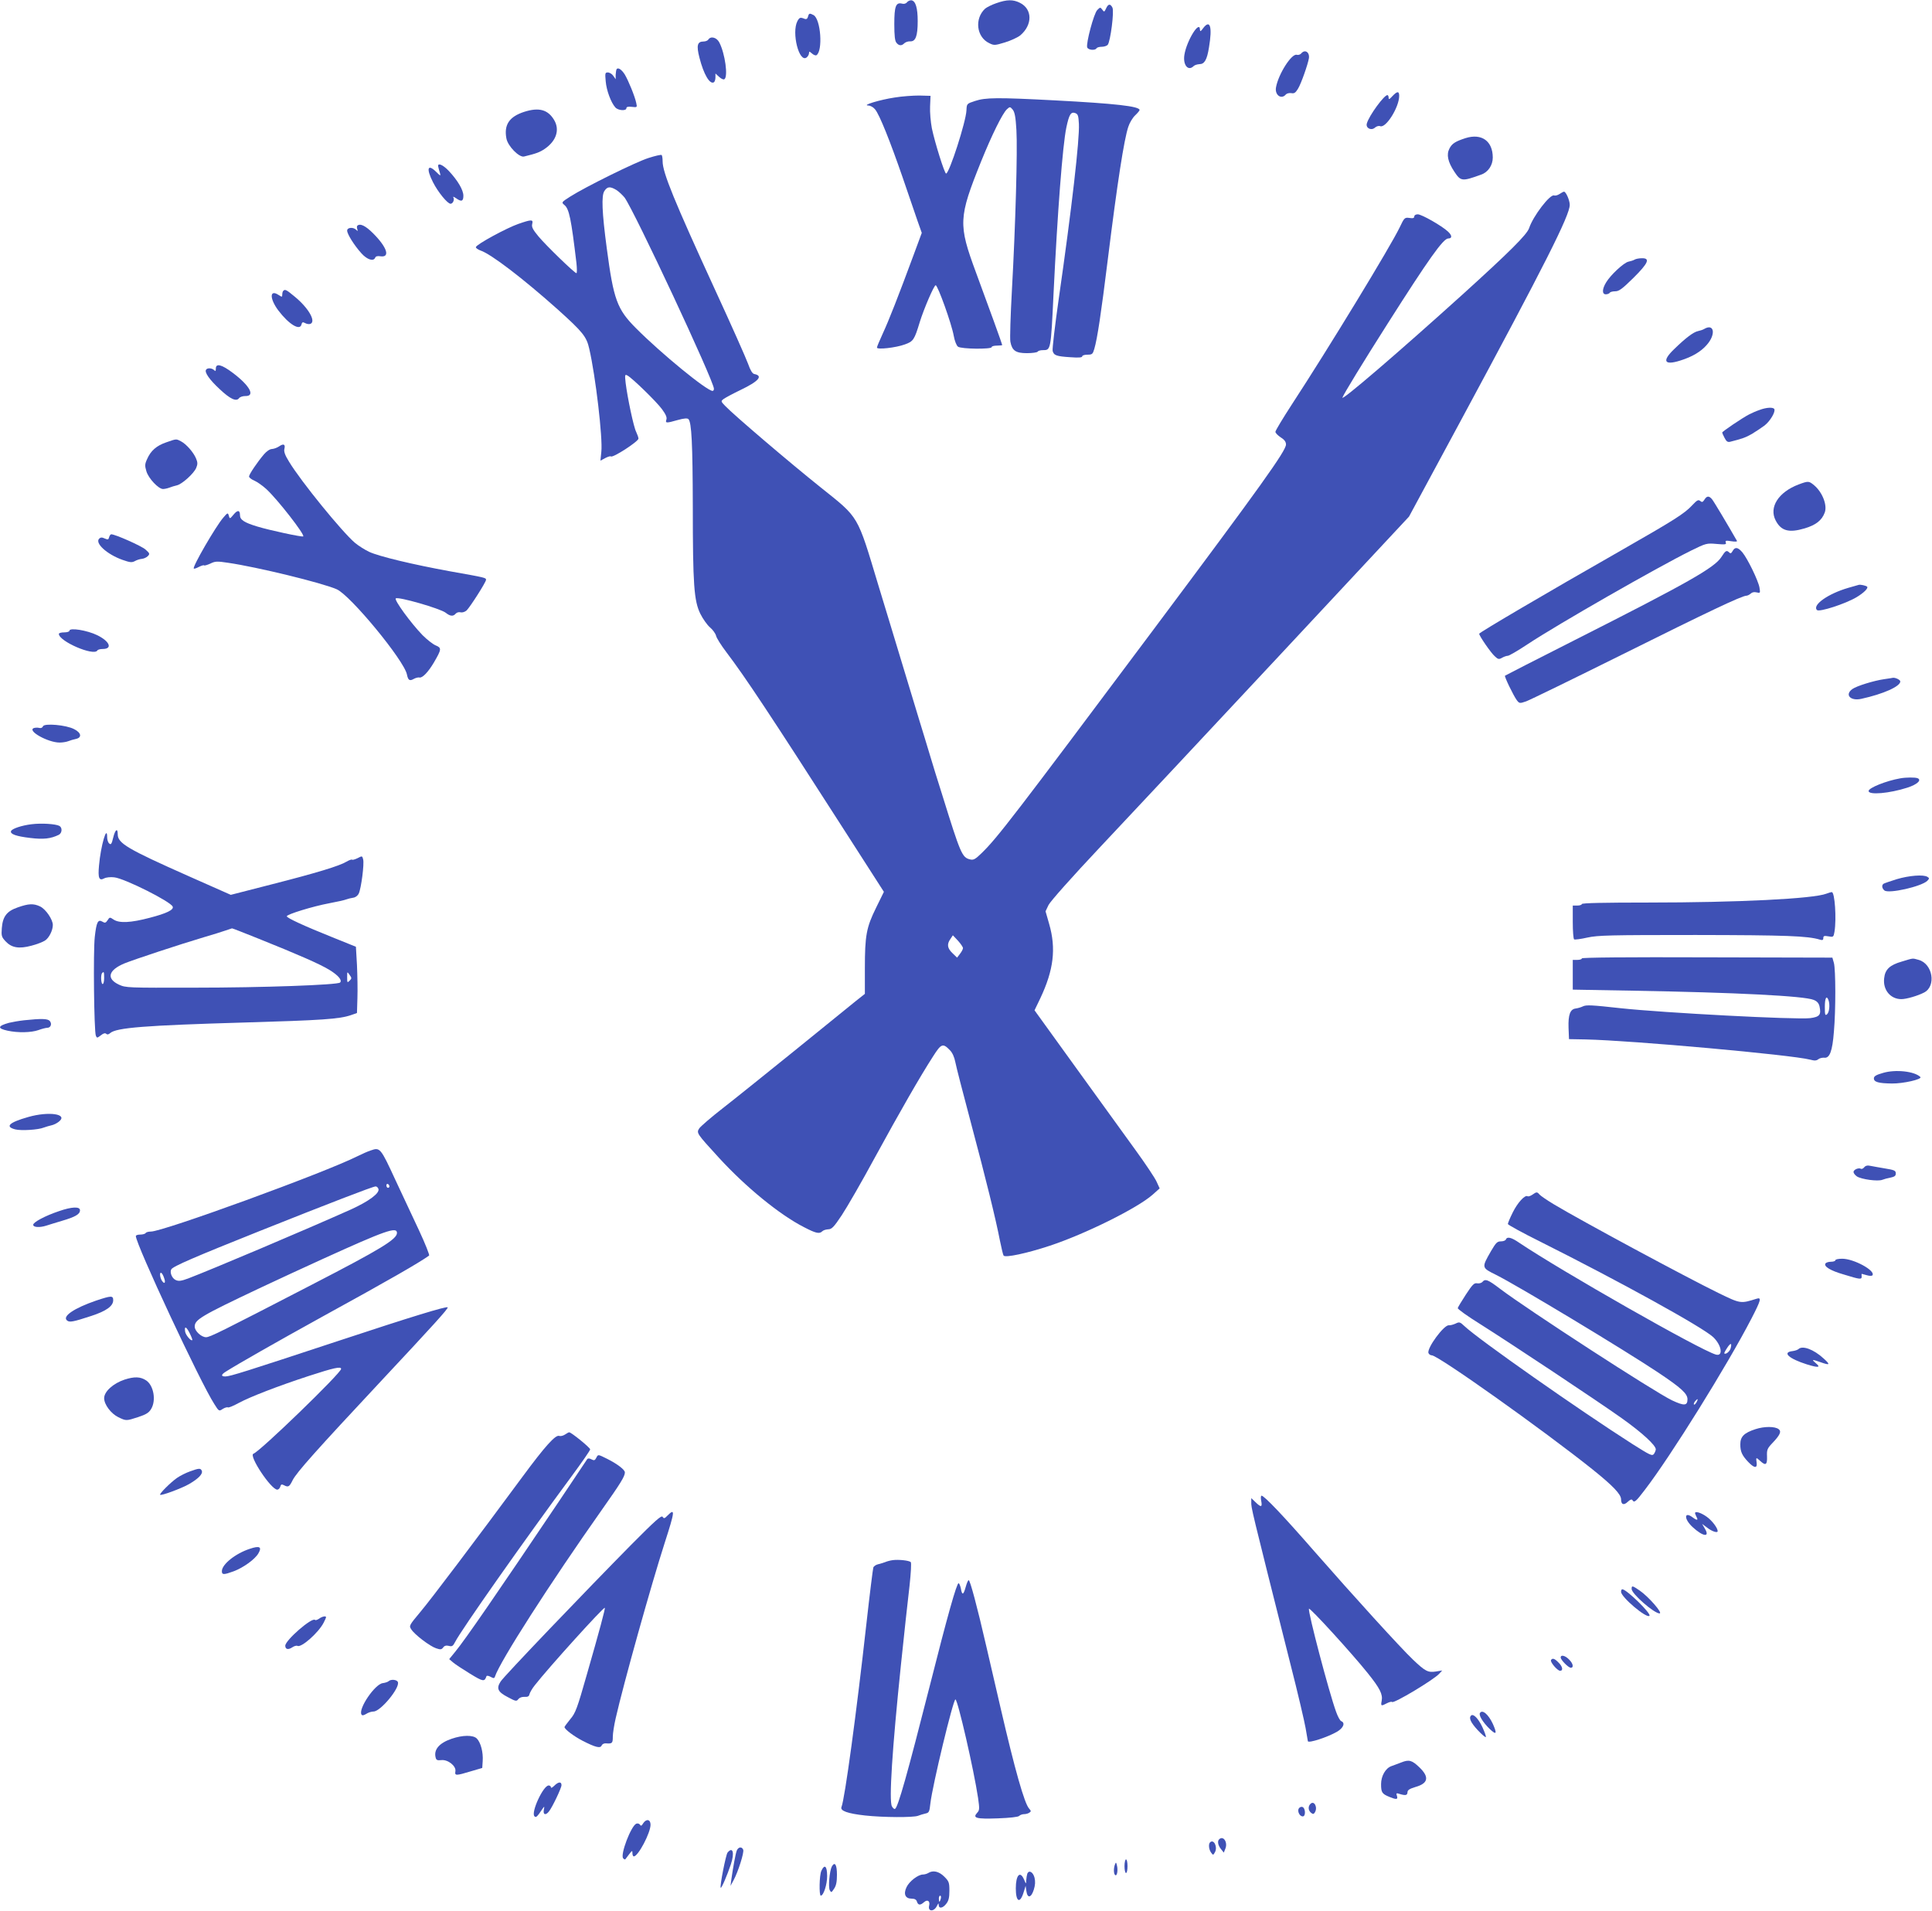 <?xml version="1.0" standalone="no"?>
<!DOCTYPE svg PUBLIC "-//W3C//DTD SVG 20010904//EN"
 "http://www.w3.org/TR/2001/REC-SVG-20010904/DTD/svg10.dtd">
<svg version="1.0" xmlns="http://www.w3.org/2000/svg"
 width="1280pt" height="1266pt" viewBox="0 0 1280 1266"
 preserveAspectRatio="xMidYMid meet">
<g transform="translate(0,1266) scale(0.1,-0.1)"
fill="#3f51b5" stroke="none">
<path d="M6010 12646 c-7 -10 -21 -14 -34 -10 -41 10 -51 -18 -51 -136 0 -76
4 -112 14 -123 16 -21 35 -22 53 -3 8 7 25 13 38 12 36 -2 50 35 50 134 0 88
-14 133 -41 138 -9 1 -22 -4 -29 -12z"/>
<path d="M6601 12639 c-30 -10 -63 -27 -74 -36 -72 -66 -58 -189 27 -229 32
-16 38 -15 104 5 39 12 85 33 102 47 81 69 81 173 -2 215 -45 23 -86 23 -157
-2z"/>
<path d="M7328 12604 c-11 -24 -13 -25 -25 -8 -13 17 -14 17 -33 -2 -23 -22
-76 -223 -67 -248 7 -18 52 -22 62 -6 3 6 19 10 34 10 16 0 34 6 40 13 18 23
44 223 31 247 -14 27 -28 25 -42 -6z"/>
<path d="M5353 12549 c-4 -14 -11 -18 -22 -14 -29 12 -34 10 -48 -15 -40 -77
12 -281 62 -240 8 7 15 19 15 28 0 13 3 12 19 -2 11 -10 24 -15 30 -12 44 28
29 240 -19 266 -26 14 -31 13 -37 -11z"/>
<path d="M7971 12473 c-16 -22 -20 -24 -21 -10 -1 68 -88 -72 -103 -166 -11
-68 25 -111 61 -75 7 7 24 12 39 13 33 0 50 29 63 112 23 137 7 187 -39 126z"/>
<path d="M4693 12398 c-4 -7 -19 -13 -32 -13 -41 0 -48 -26 -27 -107 28 -111
69 -180 96 -163 5 3 10 18 10 32 l0 26 24 -22 c14 -13 29 -20 35 -16 26 16 5
169 -33 243 -17 34 -57 45 -73 20z"/>
<path d="M8621 12306 c-7 -8 -20 -12 -30 -9 -34 9 -121 -127 -137 -215 -10
-51 35 -84 65 -48 6 7 22 11 36 9 19 -4 28 2 44 28 21 33 67 165 73 204 5 40
-27 60 -51 31z"/>
<path d="M4086 12203 c-3 -4 -6 -20 -7 -37 l0 -31 -16 23 c-8 12 -25 22 -36
22 -18 0 -19 -5 -14 -59 5 -60 35 -141 64 -173 19 -21 73 -24 73 -5 0 9 11 12
36 9 36 -4 36 -4 29 27 -9 43 -52 148 -76 188 -20 31 -42 47 -53 36z"/>
<path d="M9225 12023 c-20 -22 -25 -24 -25 -10 0 9 -4 17 -8 17 -22 0 -121
-135 -136 -187 -10 -31 28 -51 53 -29 10 9 25 14 35 10 38 -15 126 126 126
201 0 32 -13 32 -45 -2z"/>
<path d="M5928 12014 c-100 -15 -220 -52 -176 -53 16 -1 34 -11 46 -26 30 -37
100 -213 182 -450 39 -115 84 -246 99 -289 l28 -79 -54 -146 c-102 -276 -165
-436 -204 -520 -21 -46 -39 -88 -39 -94 0 -15 126 -1 185 21 56 20 63 30 99
149 27 87 94 243 105 243 14 0 106 -256 120 -336 6 -33 18 -64 28 -71 21 -16
223 -18 223 -3 0 6 16 10 35 10 19 0 35 2 35 4 0 5 -88 249 -174 481 -118 319
-116 362 34 735 72 178 142 319 171 346 20 18 21 18 39 -3 13 -17 19 -49 24
-135 8 -131 -6 -632 -30 -1064 -9 -165 -14 -317 -10 -338 11 -59 35 -76 110
-76 36 0 68 5 71 10 3 6 19 10 34 10 53 0 53 -3 71 375 26 536 60 983 85 1101
18 85 30 105 58 95 19 -7 22 -17 25 -72 5 -102 -46 -551 -134 -1162 -25 -176
-43 -329 -40 -342 8 -30 25 -36 119 -42 54 -4 77 -2 77 6 0 6 15 11 35 11 31
0 35 4 45 38 20 68 45 233 90 597 63 507 107 790 135 874 8 26 29 61 45 76 17
16 30 32 30 36 0 25 -163 43 -562 64 -381 20 -459 19 -528 -4 -55 -18 -55 -18
-57 -62 -3 -75 -114 -419 -135 -419 -10 0 -74 204 -94 299 -8 42 -14 108 -12
146 l3 70 -75 2 c-41 0 -114 -5 -162 -13z"/>
<path d="M3473 11919 c-99 -32 -135 -86 -118 -176 9 -51 85 -128 117 -120 82
20 104 28 139 52 76 53 99 127 59 192 -41 67 -100 83 -197 52z"/>
<path d="M9710 11745 c-68 -22 -90 -36 -107 -69 -21 -40 -11 -88 32 -153 43
-65 51 -66 178 -20 46 16 77 62 77 113 0 110 -74 162 -180 129z"/>
<path d="M4296 11613 c-83 -26 -419 -192 -519 -256 -58 -37 -58 -38 -38 -55
32 -26 45 -91 80 -384 4 -38 4 -68 0 -68 -12 0 -200 182 -251 243 -38 46 -47
63 -42 83 8 31 -4 31 -93 0 -75 -26 -275 -134 -280 -153 -2 -6 12 -16 31 -23
69 -23 280 -184 513 -392 164 -148 189 -178 207 -259 42 -181 90 -593 80 -682
l-6 -59 32 17 c17 9 34 14 37 11 12 -12 183 99 183 118 0 7 -7 27 -15 44 -17
32 -58 228 -70 325 -6 55 -5 58 12 49 33 -18 191 -172 228 -222 26 -35 35 -56
30 -70 -8 -24 -2 -25 75 -3 43 12 64 13 71 6 21 -21 28 -162 29 -578 0 -522 8
-626 50 -712 17 -34 46 -75 64 -90 18 -15 36 -40 40 -55 3 -15 34 -64 69 -110
125 -165 287 -409 772 -1165 l271 -422 -52 -106 c-64 -130 -74 -183 -74 -401
l0 -169 -63 -50 c-34 -28 -215 -175 -402 -326 -187 -151 -402 -324 -478 -383
-76 -59 -145 -119 -154 -132 -20 -31 -18 -33 131 -196 176 -192 400 -376 563
-459 79 -41 102 -46 121 -27 7 7 24 12 39 13 23 0 37 14 89 92 34 51 134 224
221 385 165 302 299 536 385 669 54 85 65 89 112 40 16 -16 29 -46 35 -77 5
-28 52 -210 104 -405 99 -371 164 -635 192 -780 10 -48 20 -92 24 -98 10 -16
155 15 306 65 233 77 579 248 681 338 l47 42 -20 44 c-11 25 -74 119 -140 210
-66 91 -243 336 -394 545 l-275 381 38 79 c89 188 106 330 59 493 l-24 84 20
42 c13 25 151 181 345 387 178 189 711 758 1184 1265 l859 921 342 634 c560
1039 723 1362 723 1432 0 29 -25 87 -38 87 -4 0 -17 -7 -29 -15 -12 -8 -28
-13 -36 -10 -27 11 -140 -137 -166 -216 -14 -43 -132 -160 -441 -440 -426
-385 -807 -712 -796 -683 10 26 133 228 299 489 272 428 369 565 402 565 27 0
26 20 -2 46 -41 38 -174 114 -200 114 -13 0 -23 -6 -23 -14 0 -11 -9 -14 -32
-10 -32 4 -34 2 -65 -63 -58 -122 -473 -804 -715 -1174 -59 -91 -108 -172
-108 -180 0 -8 16 -24 35 -37 25 -15 35 -30 35 -47 0 -42 -163 -270 -873
-1220 -934 -1249 -1039 -1386 -1144 -1488 -42 -41 -54 -47 -77 -41 -52 13 -62
36 -184 429 -28 88 -65 207 -82 265 -17 58 -49 161 -70 230 -21 69 -66 217
-100 330 -34 113 -79 261 -100 330 -21 69 -52 172 -70 230 -143 475 -126 445
-382 650 -209 167 -578 482 -633 540 -30 31 -30 32 -10 47 11 8 61 35 111 59
121 58 152 94 91 106 -12 2 -26 25 -41 68 -13 36 -111 257 -219 491 -271 590
-347 776 -347 850 0 21 -3 40 -7 42 -5 3 -44 -6 -87 -20z m-212 -212 c17 -11
41 -34 54 -50 65 -89 592 -1216 592 -1267 0 -8 -4 -14 -9 -14 -38 0 -341 248
-507 415 -126 126 -149 190 -194 530 -32 240 -36 349 -16 379 20 31 38 32 80
7z m2296 -5023 c0 -7 -9 -24 -20 -38 l-19 -25 -30 29 c-35 33 -39 60 -14 95
l16 24 34 -36 c18 -20 33 -42 33 -49z"/>
<path d="M2904 11553 c2 -10 7 -28 11 -40 6 -20 3 -20 -24 7 -58 58 -69 24
-22 -68 33 -65 96 -142 116 -142 16 0 28 28 18 43 -3 6 4 3 18 -6 36 -26 49
-21 49 16 0 38 -37 101 -97 165 -41 43 -78 57 -69 25z"/>
<path d="M2367 11164 c-3 -3 -3 -13 0 -22 5 -14 3 -15 -8 -4 -20 19 -59 15
-59 -6 0 -23 47 -98 95 -151 38 -42 80 -55 91 -28 3 9 16 12 34 9 67 -10 45
59 -48 152 -51 51 -87 68 -105 50z"/>
<path d="M10830 10940 c-8 -5 -27 -11 -42 -14 -30 -7 -117 -87 -147 -137 -27
-44 -28 -79 -2 -79 11 0 23 5 26 10 3 6 20 10 37 10 24 0 46 16 119 88 99 98
114 132 57 131 -18 0 -40 -4 -48 -9z"/>
<path d="M1877 10733 c-4 -3 -7 -15 -7 -25 0 -17 -2 -17 -25 -2 -59 39 -60
-24 -1 -103 69 -91 142 -136 153 -94 4 17 9 19 25 10 11 -6 26 -8 34 -5 40 15
-12 106 -104 181 -55 46 -64 50 -75 38z"/>
<path d="M11290 10480 c-8 -5 -27 -11 -41 -14 -29 -6 -80 -44 -156 -118 -84
-80 -68 -111 39 -77 80 25 137 59 176 104 62 70 49 145 -18 105z"/>
<path d="M1430 10218 c0 -17 -3 -19 -12 -10 -14 14 -45 16 -53 2 -11 -17 23
-66 90 -128 70 -66 111 -85 129 -60 6 8 24 14 41 14 68 -2 31 68 -82 153 -74
56 -113 66 -113 29z"/>
<path d="M11658 9944 c-21 -7 -53 -21 -70 -30 -43 -22 -178 -113 -178 -120 0
-3 7 -19 16 -36 12 -23 20 -29 37 -25 79 20 102 28 144 52 26 16 64 41 84 56
38 30 74 92 64 109 -8 13 -52 11 -97 -6z"/>
<path d="M1101 9729 c-64 -22 -102 -55 -126 -110 -16 -34 -16 -45 -5 -82 14
-47 80 -117 110 -117 10 0 29 4 42 9 13 5 35 12 49 15 34 7 113 78 129 116 10
24 10 36 -1 62 -17 41 -64 95 -100 114 -33 17 -29 17 -98 -7z"/>
<path d="M1850 9703 c-13 -9 -34 -17 -48 -18 -14 0 -36 -15 -53 -35 -45 -53
-99 -133 -99 -147 0 -7 15 -19 34 -27 19 -8 56 -34 81 -57 74 -68 256 -302
244 -313 -6 -6 -225 41 -303 65 -87 26 -116 45 -116 75 0 35 -16 37 -43 4 -24
-29 -25 -29 -31 -7 -6 21 -8 21 -37 -13 -50 -58 -206 -327 -195 -337 2 -3 17
2 34 11 16 8 32 13 34 10 3 -3 22 3 42 12 32 16 45 16 118 5 192 -28 619 -132
718 -175 89 -37 448 -472 466 -565 8 -39 18 -45 46 -29 13 7 29 11 37 9 20 -4
58 36 96 100 51 88 52 96 11 113 -19 8 -58 39 -87 68 -79 82 -188 232 -177
243 14 14 295 -67 331 -95 30 -24 50 -25 66 -6 7 8 21 12 32 9 11 -3 28 2 40
12 23 22 129 188 129 203 0 14 2 14 -240 57 -241 44 -469 98 -535 129 -27 13
-69 39 -93 59 -85 72 -358 407 -437 538 -27 43 -35 67 -31 84 8 31 -5 38 -34
18z"/>
<path d="M11916 9450 c-134 -51 -197 -151 -152 -238 36 -70 88 -84 192 -53 74
22 114 53 133 104 19 49 -15 135 -69 181 -36 30 -39 30 -104 6z"/>
<path d="M11292 9349 c-11 -17 -16 -18 -28 -8 -12 10 -21 5 -52 -28 -53 -57
-117 -97 -477 -303 -493 -281 -935 -541 -935 -549 0 -14 77 -126 103 -149 22
-21 28 -22 49 -10 12 7 30 13 38 13 8 0 67 34 130 76 201 133 858 509 1084
621 98 48 103 50 168 44 58 -5 67 -4 62 9 -5 13 0 15 36 9 25 -4 41 -3 38 2
-63 110 -154 263 -166 277 -20 23 -34 22 -50 -4z"/>
<path d="M723 9101 c-4 -17 -8 -18 -29 -9 -18 9 -28 8 -37 -1 -30 -30 53 -105
156 -141 48 -17 61 -18 80 -8 12 7 33 14 46 15 13 1 31 9 40 18 15 15 13 19
-15 44 -27 24 -201 101 -227 101 -5 0 -11 -9 -14 -19z"/>
<path d="M11479 9009 c-8 -15 -14 -18 -22 -10 -18 18 -25 13 -52 -29 -45 -71
-217 -169 -970 -550 -253 -128 -462 -235 -464 -237 -6 -4 56 -132 78 -162 17
-22 19 -23 62 -8 25 9 310 148 634 309 572 285 794 390 825 391 8 0 21 7 29
14 9 9 23 12 39 8 24 -6 25 -5 19 32 -8 46 -78 190 -113 233 -30 35 -49 38
-65 9z"/>
<path d="M12315 8785 c-5 -1 -37 -11 -70 -20 -134 -39 -240 -114 -207 -147 15
-15 188 41 262 85 50 30 80 61 70 70 -8 7 -44 15 -55 12z"/>
<path d="M460 8481 c0 -6 -15 -11 -35 -11 -19 0 -35 -4 -35 -10 0 -49 231
-149 255 -110 3 6 19 10 35 10 67 0 48 50 -35 91 -67 33 -185 52 -185 30z"/>
<path d="M12483 8160 c-69 -10 -182 -45 -210 -65 -54 -38 -13 -82 60 -65 145
32 257 82 257 115 0 11 -34 27 -50 24 -3 -1 -28 -5 -57 -9z"/>
<path d="M285 7848 c-4 -10 -14 -14 -25 -11 -11 3 -27 2 -36 -1 -46 -18 94
-96 171 -96 19 0 44 4 57 9 13 5 35 12 51 15 41 9 36 41 -12 65 -53 28 -198
40 -206 19z"/>
<path d="M12590 7503 c-92 -16 -210 -63 -210 -84 0 -28 138 -16 256 22 66 21
98 51 68 63 -17 6 -74 6 -114 -1z"/>
<path d="M210 7199 c-67 -8 -132 -30 -137 -46 -7 -19 33 -34 127 -45 88 -11
137 -5 190 21 22 12 24 48 3 59 -25 13 -118 19 -183 11z"/>
<path d="M750 7110 c-10 -42 -15 -49 -26 -39 -8 6 -14 25 -14 41 0 90 -43 -57
-54 -187 -8 -83 1 -103 34 -85 13 7 42 10 67 7 68 -7 375 -161 387 -194 9 -21
-40 -45 -152 -74 -125 -33 -201 -37 -239 -12 -25 17 -27 17 -40 -4 -12 -18
-18 -20 -34 -10 -30 18 -40 -2 -51 -100 -11 -95 -5 -626 7 -655 7 -17 9 -16
33 2 17 14 29 17 36 10 6 -6 15 -5 26 5 40 36 233 51 885 70 519 15 634 23
710 49 l40 14 3 99 c2 54 0 152 -3 219 l-7 121 -156 63 c-187 75 -302 128
-302 139 0 13 173 66 280 86 52 10 104 21 115 26 11 4 31 9 45 11 15 2 30 13
37 28 16 34 37 195 29 226 -6 24 -7 24 -37 8 -17 -8 -33 -13 -36 -10 -4 3 -20
-3 -37 -13 -46 -28 -196 -74 -498 -151 l-269 -69 -282 125 c-403 179 -467 217
-467 276 0 45 -17 32 -30 -22z m962 -669 c264 -106 406 -168 470 -207 59 -36
87 -69 71 -84 -16 -16 -514 -34 -963 -34 -445 -1 -456 -1 -502 20 -85 40 -71
96 37 141 67 27 364 125 525 173 58 17 123 37 145 45 22 7 41 14 42 14 2 1 80
-30 175 -68z m-1022 -261 c0 -22 -4 -40 -10 -40 -11 0 -14 63 -3 73 11 12 13
8 13 -33z m1626 -18 c-15 -15 -16 -13 -16 23 0 39 0 39 16 16 15 -21 15 -24 0
-39z"/>
<path d="M12567 6835 c-42 -13 -82 -27 -87 -30 -15 -9 -12 -31 5 -45 28 -23
245 26 284 64 14 15 14 18 1 26 -26 17 -122 9 -203 -15z"/>
<path d="M12101 6739 c-85 -34 -589 -59 -1183 -59 -286 0 -438 -3 -438 -10 0
-5 -13 -10 -30 -10 l-30 0 0 -109 c0 -61 4 -112 9 -115 5 -3 44 2 88 12 70 15
144 17 718 17 602 -1 741 -6 823 -31 17 -5 22 -2 22 11 0 14 6 16 34 11 32 -6
34 -5 40 31 14 86 2 263 -18 262 -6 0 -22 -5 -35 -10z"/>
<path d="M118 6648 c-73 -25 -100 -60 -106 -138 -4 -51 -1 -59 25 -87 40 -43
89 -51 171 -29 36 9 76 25 90 34 27 17 52 68 52 103 0 37 -47 105 -84 123 -44
21 -77 19 -148 -6z"/>
<path d="M10480 6310 c0 -6 -13 -10 -30 -10 l-30 0 0 -98 0 -99 393 -7 c692
-12 1141 -35 1203 -61 23 -9 34 -22 39 -44 12 -55 0 -69 -63 -77 -91 -11 -970
35 -1256 66 -190 21 -227 23 -249 12 -12 -6 -33 -12 -47 -14 -37 -4 -51 -41
-48 -128 l3 -75 110 -2 c312 -7 1365 -102 1488 -134 29 -8 42 -7 54 3 9 7 26
11 39 10 36 -5 54 43 64 171 13 147 12 413 0 457 l-10 35 -830 2 c-532 2 -830
-1 -830 -7z m1634 -276 c11 -29 6 -81 -9 -94 -13 -11 -15 -5 -15 49 0 58 11
79 24 45z"/>
<path d="M12600 6289 c-80 -23 -111 -52 -117 -111 -9 -77 42 -138 114 -138 33
0 109 22 151 44 81 42 57 190 -36 216 -44 12 -32 13 -112 -11z"/>
<path d="M160 5900 c-36 -4 -81 -12 -101 -17 -75 -21 -78 -37 -9 -52 69 -15
157 -13 205 4 22 8 48 15 58 15 23 0 33 26 17 45 -13 16 -56 17 -170 5z"/>
<path d="M12475 5551 c-46 -13 -60 -22 -60 -36 0 -24 30 -33 120 -34 73 -1
202 28 188 43 -38 38 -165 52 -248 27z"/>
<path d="M187 5259 c-127 -36 -156 -64 -86 -82 39 -10 153 -3 189 12 14 5 37
12 51 15 15 3 37 14 50 25 62 50 -68 69 -204 30z"/>
<path d="M2455 5037 c-16 -5 -55 -22 -85 -37 -221 -111 -1289 -500 -1370 -500
-16 0 -32 -4 -35 -10 -3 -5 -19 -10 -36 -10 -16 0 -29 -4 -29 -10 0 -54 428
-972 520 -1113 30 -48 31 -49 56 -32 13 8 29 13 34 10 5 -3 38 11 73 30 74 40
260 112 462 178 166 54 215 65 215 47 0 -27 -537 -547 -581 -562 -33 -12 117
-238 158 -238 8 0 17 9 20 20 4 15 9 17 23 10 30 -16 37 -12 59 33 26 51 154
195 586 657 346 370 447 481 441 488 -9 8 -230 -59 -726 -223 -615 -203 -716
-235 -747 -235 -29 0 -29 11 0 30 80 51 340 199 637 363 452 248 646 360 713
408 4 3 -25 77 -66 165 -41 87 -111 237 -156 333 -101 219 -103 220 -166 198z
m125 -238 c0 -5 -4 -9 -10 -9 -5 0 -10 7 -10 16 0 8 5 12 10 9 6 -3 10 -10 10
-16z m-73 -16 c11 -28 -64 -83 -183 -137 -306 -137 -928 -400 -1078 -457 -46
-17 -63 -19 -82 -10 -25 11 -41 52 -29 71 12 20 156 82 589 255 449 179 744
293 764 294 7 1 16 -7 19 -16z m123 -292 c0 -42 -107 -107 -560 -341 -611
-316 -679 -350 -705 -350 -31 0 -75 41 -75 70 0 46 39 70 430 255 113 53 300
140 415 192 420 191 495 217 495 174z m-1542 -301 c12 -33 -1 -41 -18 -11 -12
24 -13 54 -1 47 5 -3 14 -19 19 -36z m186 -409 c-8 -9 -42 31 -47 54 -7 41 6
38 29 -7 12 -24 20 -45 18 -47z"/>
<path d="M12351 4926 c-7 -9 -17 -13 -22 -10 -15 9 -49 -6 -49 -21 0 -8 10
-21 23 -30 30 -19 138 -34 168 -22 13 5 35 11 48 13 33 7 41 12 41 29 0 19 -8
23 -76 34 -32 5 -73 13 -90 16 -21 5 -34 2 -43 -9z"/>
<path d="M10152 4744 c-12 -8 -26 -13 -31 -10 -18 11 -67 -43 -99 -108 -18
-36 -32 -70 -32 -76 0 -5 96 -58 213 -116 527 -264 1080 -569 1148 -634 56
-54 67 -129 17 -115 -103 29 -1020 551 -1303 741 -52 36 -80 42 -88 22 -2 -7
-17 -13 -33 -13 -25 0 -33 -9 -66 -65 -63 -110 -63 -109 34 -157 146 -73 846
-495 1071 -645 156 -104 197 -142 197 -179 0 -44 -22 -45 -103 -7 -117 56
-957 601 -1139 739 -80 61 -98 68 -117 45 -6 -7 -22 -11 -34 -9 -20 4 -31 -7
-75 -74 -28 -43 -52 -83 -54 -90 -2 -6 65 -54 147 -105 212 -134 774 -507 940
-625 136 -97 225 -179 225 -206 0 -7 -6 -21 -12 -30 -12 -16 -25 -9 -144 66
-351 224 -1018 692 -1111 780 -30 28 -34 30 -60 17 -16 -7 -35 -12 -44 -11
-32 4 -147 -152 -135 -184 3 -8 13 -15 22 -15 42 0 741 -497 1065 -756 136
-109 189 -165 189 -198 0 -35 18 -42 45 -16 15 14 25 18 30 11 12 -20 22 -12
82 67 171 222 548 828 707 1136 63 122 68 142 34 131 -106 -33 -105 -34 -251
37 -217 106 -912 480 -1093 589 -45 27 -87 56 -94 64 -16 19 -20 19 -48 -1z
m1314 -1017 c-5 -21 -33 -44 -42 -34 -2 1 6 17 18 35 23 36 34 36 24 -1z
m-226 -358 c-7 -11 -14 -18 -17 -15 -3 3 0 12 7 21 18 21 23 19 10 -6z"/>
<path d="M390 4635 c-92 -31 -170 -73 -170 -90 0 -17 41 -20 86 -6 16 5 63 20
104 32 89 26 120 44 120 70 0 26 -54 24 -140 -6z"/>
<path d="M12160 4310 c0 -5 -13 -10 -29 -10 -17 0 -33 -5 -37 -12 -12 -19 33
-47 120 -72 110 -34 121 -35 120 -13 -1 9 -1 17 0 17 0 0 16 -4 33 -9 21 -6
35 -6 39 0 19 31 -124 109 -201 109 -25 0 -45 -4 -45 -10z"/>
<path d="M635 4042 c-145 -50 -224 -104 -191 -131 16 -14 39 -10 161 30 98 32
145 65 145 104 0 32 -13 31 -115 -3z"/>
<path d="M11915 3721 c-6 -5 -23 -11 -39 -13 -71 -8 -25 -50 95 -88 77 -24 95
-21 58 9 -29 25 -24 25 31 6 64 -23 69 -18 22 24 -66 61 -141 88 -167 62z"/>
<path d="M825 3519 c-75 -25 -135 -79 -135 -123 0 -42 45 -102 94 -126 52 -25
52 -25 132 1 51 17 70 28 85 53 35 57 17 157 -33 190 -38 25 -78 26 -143 5z"/>
<path d="M11631 3191 c-77 -25 -101 -50 -101 -101 0 -48 11 -73 53 -117 40
-42 61 -43 55 -3 -5 35 -4 36 24 10 36 -33 47 -26 45 30 -2 44 2 53 34 87 51
53 63 78 44 93 -24 20 -96 20 -154 1z"/>
<path d="M3743 3155 c-12 -8 -29 -12 -38 -9 -24 10 -96 -71 -240 -266 -316
-428 -609 -816 -679 -899 -76 -91 -77 -93 -61 -117 22 -35 124 -112 164 -125
29 -10 36 -9 47 5 8 12 20 15 37 11 22 -6 28 -2 43 27 39 77 450 662 772 1098
67 91 122 170 122 177 0 11 -125 113 -139 113 -4 0 -16 -7 -28 -15z"/>
<path d="M3950 3000 c-9 -17 -14 -18 -32 -9 -12 7 -23 7 -27 2 -3 -5 -89 -133
-190 -284 -407 -605 -617 -910 -685 -993 l-40 -49 26 -22 c15 -13 66 -46 113
-75 87 -53 95 -54 108 -16 2 5 14 3 27 -4 20 -11 25 -11 29 1 33 101 366 620
711 1109 120 170 150 218 150 244 0 18 -48 55 -117 90 -63 31 -60 31 -73 6z"/>
<path d="M1259 2911 c-26 -9 -64 -28 -86 -43 -44 -31 -119 -106 -112 -112 8
-7 136 40 190 70 64 37 94 68 86 89 -8 18 -18 18 -78 -4z"/>
<path d="M8356 2715 c8 -42 -1 -44 -38 -8 l-28 27 0 -27 c0 -41 -7 -14 258
-1067 50 -195 95 -389 102 -430 7 -41 14 -80 15 -87 5 -14 131 27 193 63 43
25 56 59 28 70 -8 3 -23 31 -34 62 -48 132 -187 662 -180 683 4 12 286 -297
389 -426 82 -102 101 -141 93 -184 -7 -35 -4 -37 35 -16 16 8 31 12 34 8 12
-11 276 147 313 188 l19 21 -42 -7 c-52 -8 -70 1 -152 79 -83 79 -392 419
-652 716 -204 234 -333 370 -351 370 -5 0 -6 -16 -2 -35z"/>
<path d="M4422 2618 c-19 -20 -24 -21 -32 -8 -8 12 -50 -26 -208 -185 -301
-305 -845 -873 -865 -906 -30 -46 -19 -69 46 -103 54 -29 59 -30 71 -14 8 10
24 16 41 15 22 -1 30 3 33 18 3 11 18 38 36 60 89 114 455 519 463 512 4 -4
-35 -150 -119 -442 -64 -225 -75 -255 -110 -296 -21 -26 -38 -49 -38 -52 0
-14 60 -60 120 -91 84 -43 118 -52 126 -31 4 9 16 15 28 14 42 -3 46 0 46 44
0 23 9 78 19 122 52 229 234 880 325 1163 68 211 70 232 18 180z"/>
<path d="M11230 2634 c0 -3 5 -14 10 -25 13 -23 3 -24 -24 -4 -59 45 -61 -9
-2 -63 69 -64 117 -70 81 -10 l-18 31 35 -26 c31 -24 68 -36 68 -22 0 21 -37
70 -72 95 -37 27 -78 40 -78 24z"/>
<path d="M1655 2398 c-95 -31 -185 -103 -185 -148 0 -25 12 -25 78 -1 64 24
141 79 164 119 25 43 8 52 -57 30z"/>
<path d="M5915 2323 c-16 -2 -39 -8 -50 -13 -11 -4 -32 -11 -46 -14 -15 -3
-30 -13 -33 -22 -3 -9 -24 -177 -46 -374 -66 -593 -143 -1159 -165 -1213 -10
-25 40 -43 157 -56 119 -13 319 -14 350 -2 13 5 35 12 49 15 24 5 27 11 33 67
14 121 151 689 166 689 15 0 122 -466 150 -653 10 -71 10 -81 -6 -98 -32 -35
-7 -42 136 -37 80 3 135 9 142 16 7 7 21 12 33 12 11 0 27 4 35 10 12 8 12 11
-2 27 -31 34 -94 257 -188 663 -27 118 -70 303 -95 410 -62 270 -108 440 -117
440 -5 0 -13 -20 -20 -45 -15 -54 -24 -57 -32 -10 -4 19 -11 35 -15 35 -13 0
-74 -217 -191 -680 -149 -586 -210 -803 -230 -815 -5 -3 -14 4 -21 17 -20 37
2 378 60 938 25 237 41 388 57 524 9 84 13 151 8 156 -12 11 -81 18 -119 13z"/>
<path d="M10810 2132 c0 -32 149 -162 185 -162 24 0 -72 110 -131 151 -50 34
-54 35 -54 11z"/>
<path d="M10740 2113 c0 -35 169 -178 188 -159 14 14 -152 176 -180 176 -5 0
-8 -8 -8 -17z"/>
<path d="M2114 1935 c-12 -8 -24 -12 -27 -8 -20 19 -197 -135 -197 -171 0 -24
19 -29 46 -11 13 9 29 13 34 10 25 -15 140 87 174 153 9 17 16 33 16 37 0 10
-26 5 -46 -10z"/>
<path d="M10340 1678 c0 -16 51 -68 67 -68 21 0 15 29 -12 55 -25 26 -55 33
-55 13z"/>
<path d="M10276 1661 c-8 -12 42 -71 60 -71 22 0 17 28 -11 55 -25 26 -40 31
-49 16z"/>
<path d="M2575 1521 c-6 -5 -23 -11 -39 -13 -52 -6 -164 -171 -141 -208 5 -8
14 -6 31 4 13 9 35 16 49 16 46 0 176 157 161 195 -6 17 -47 20 -61 6z"/>
<path d="M9805 1310 c-9 -15 19 -61 64 -105 45 -43 51 -34 22 32 -29 63 -70
99 -86 73z"/>
<path d="M9746 1293 c-16 -16 -2 -46 43 -95 27 -29 52 -51 55 -47 3 3 -8 33
-23 66 -27 57 -60 91 -75 76z"/>
<path d="M2991 1139 c-81 -28 -118 -71 -105 -123 4 -18 11 -21 38 -18 44 5
100 -40 93 -75 -5 -29 4 -29 103 1 l75 22 3 46 c4 58 -13 123 -39 149 -24 24
-93 24 -168 -2z"/>
<path d="M9285 983 c-22 -8 -52 -20 -67 -25 -39 -14 -68 -66 -68 -119 0 -55 6
-64 53 -84 49 -20 60 -19 52 6 -6 18 -4 20 17 13 40 -12 52 -10 53 11 0 14 13
23 53 35 85 24 93 66 25 131 -48 46 -68 52 -118 32z"/>
<path d="M3672 828 c-12 -12 -22 -17 -22 -10 0 7 -7 12 -15 12 -36 0 -119
-180 -94 -204 10 -11 17 -5 53 49 13 19 14 18 9 -7 -6 -32 12 -38 34 -10 22
27 83 155 83 174 0 25 -21 23 -48 -4z"/>
<path d="M8682 708 c-17 -17 -15 -43 4 -59 13 -10 17 -10 25 2 21 33 -4 82
-29 57z"/>
<path d="M8603 674 c-7 -20 9 -49 28 -49 22 0 18 59 -4 63 -9 2 -20 -4 -24
-14z"/>
<path d="M4261 579 c-10 -17 -15 -19 -21 -9 -4 7 -15 10 -24 7 -35 -14 -109
-208 -87 -230 6 -6 12 -9 14 -6 2 2 13 17 25 33 20 26 22 27 22 7 0 -11 4 -21
9 -21 29 0 111 156 111 210 0 36 -28 41 -49 9z"/>
<path d="M8077 473 c-13 -12 -7 -41 12 -64 l19 -24 11 28 c16 42 -15 87 -42
60z"/>
<path d="M8017 453 c-12 -11 -8 -48 7 -68 13 -18 14 -18 26 4 18 35 -9 88 -33
64z"/>
<path d="M4881 398 c-8 -22 -24 -109 -36 -193 l-5 -40 20 37 c30 55 71 184 64
202 -9 23 -33 19 -43 -6z"/>
<path d="M4820 385 c-11 -14 -53 -226 -45 -233 5 -5 43 83 67 155 26 77 13
121 -22 78z"/>
<path d="M7450 295 c0 -25 5 -45 10 -45 6 0 10 20 10 45 0 25 -4 45 -10 45 -5
0 -10 -20 -10 -45z"/>
<path d="M7387 307 c-10 -26 -9 -65 2 -71 12 -8 19 33 11 64 -5 22 -7 23 -13
7z"/>
<path d="M5511 293 c-15 -29 -25 -138 -13 -158 9 -16 11 -15 28 11 14 20 19
46 19 93 0 66 -14 89 -34 54z"/>
<path d="M5442 265 c-14 -29 -16 -165 -4 -165 18 0 42 73 42 130 0 66 -17 81
-38 35z"/>
<path d="M6150 250 c-8 -5 -24 -10 -35 -10 -32 0 -91 -45 -109 -84 -22 -46 -8
-76 34 -76 20 0 31 -6 35 -20 8 -24 22 -25 46 -4 23 21 42 9 35 -21 -11 -42
32 -44 52 -2 9 18 11 19 11 5 1 -26 27 -22 50 8 16 20 21 41 21 86 0 55 -3 63
-34 94 -35 35 -75 44 -106 24z m83 -170 c-3 -11 -7 -20 -9 -20 -2 0 -4 9 -4
20 0 11 4 20 9 20 5 0 7 -9 4 -20z"/>
<path d="M6806 245 c-3 -9 -6 -29 -7 -43 -1 -27 -1 -27 -15 6 -26 59 -54 28
-54 -60 0 -90 28 -104 52 -25 l13 42 5 -35 c7 -50 32 -45 49 9 10 31 11 55 5
80 -10 38 -37 53 -48 26z"/>
</g>
</svg>
